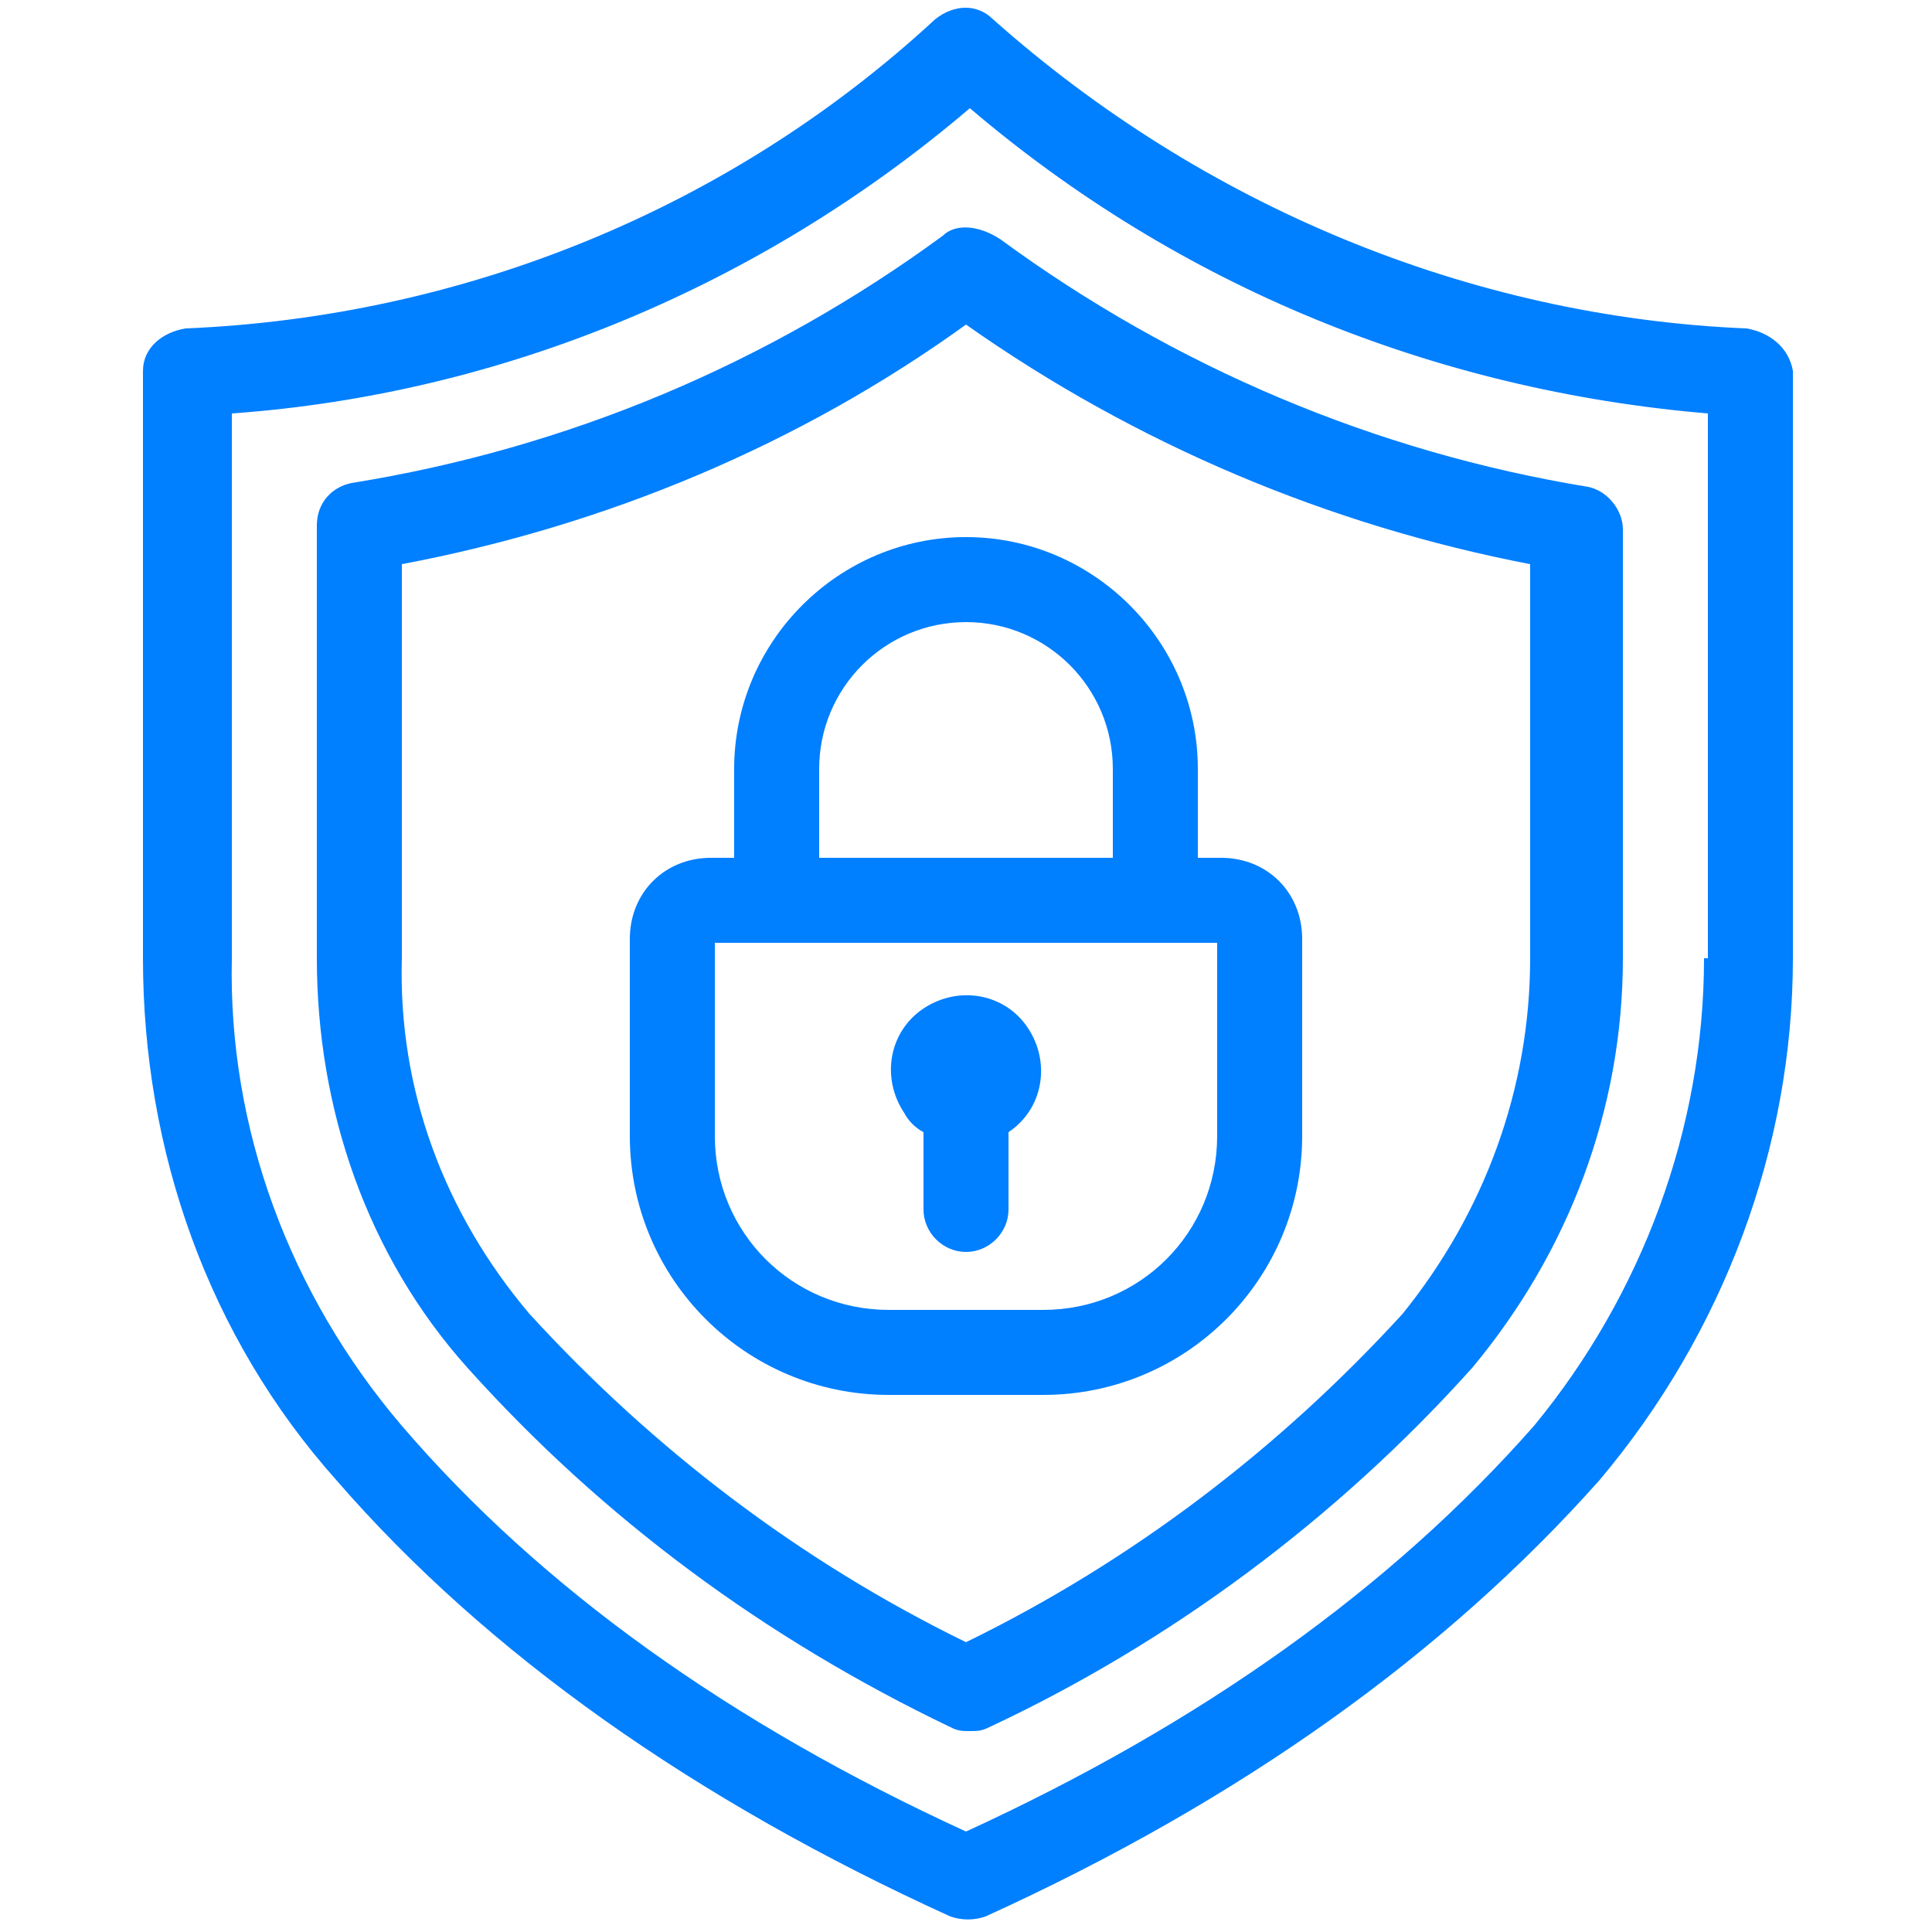 <svg version="1.1" xmlns="http://www.w3.org/2000/svg" xmlns:xlink="http://www.w3.org/1999/xlink" x="0px" y="0px" width="50" height="50" fill="#007fff" viewBox="0 0 50 50" style="enable-background:new 0 0 50 50;" xml:space="preserve">
<path class="st0" d="M45.2,8.5c-7.2-0.3-14.1-3.2-19.5-8c-0.4-0.4-1-0.4-1.5,0C18.9,5.4,12,8.2,4.8,8.5C4.2,8.6,3.7,9,3.7,9.6v15.2
c0,5,1.7,9.8,5,13.5c3.9,4.5,9.3,8.3,15.9,11.3c0.3,0.1,0.6,0.1,0.9,0c6.6-3,11.9-6.8,15.9-11.3c3.2-3.8,5-8.6,5-13.5V9.6
C46.3,9,45.8,8.6,45.2,8.5z M44.1,24.8c0,4.4-1.6,8.7-4.4,12.1C36,41.1,31.1,44.6,25,47.4c-6.1-2.8-11-6.3-14.6-10.5
c-2.9-3.4-4.5-7.7-4.4-12.1V10.7c7-0.5,13.7-3.3,19.1-7.9c5.4,4.6,12,7.3,19.1,7.9V24.8z"/>
<path class="st0" d="M24.4,6.1c-4.5,3.3-9.7,5.5-15.3,6.4c-0.5,0.1-0.9,0.5-0.9,1.1v11.2c0,3.9,1.3,7.7,3.9,10.6
c3.5,3.9,7.7,7,12.5,9.3c0.2,0.1,0.3,0.1,0.5,0.1c0.2,0,0.3,0,0.5-0.1c4.7-2.2,9-5.4,12.5-9.3c2.5-3,3.9-6.7,3.9-10.6V13.7
c0-0.5-0.4-1-0.9-1.1c-5.5-0.9-10.7-3.1-15.2-6.4C25.3,5.8,24.7,5.8,24.4,6.1z M39.6,14.6v10.2c0,3.4-1.2,6.6-3.3,9.2
c-3.2,3.5-7,6.4-11.3,8.5c-4.3-2.1-8.1-5-11.3-8.5c-2.2-2.6-3.4-5.8-3.3-9.2V14.6c5.3-1,10.3-3.1,14.6-6.2
C29.4,11.5,34.4,13.6,39.6,14.6z"/>
<path class="st0" d="M23.9,29.3v2c0,0.6,0.5,1.1,1.1,1.1l0,0l0,0c0.6,0,1.1-0.5,1.1-1.1l0,0v-2c0.9-0.6,1.1-1.8,0.5-2.7
c-0.6-0.9-1.8-1.1-2.7-0.5c-0.9,0.6-1.1,1.8-0.5,2.7C23.5,29,23.7,29.2,23.9,29.3z"/>
<path class="st0" d="M19,19.9v2.3h-0.6c-1.2,0-2.1,0.9-2.1,2.1c0,0,0,0,0,0v5.1c0,3.7,3,6.7,6.7,6.7h4c3.7,0,6.7-3,6.7-6.7v-5.1
c0-1.2-0.9-2.1-2.1-2.1l0,0H31v-2.3c0-3.3-2.7-6-6-6S19,16.6,19,19.9z M31.5,24.4v5c0,2.5-2,4.5-4.5,4.5c0,0,0,0,0,0h-4
c-2.5,0-4.5-2-4.5-4.5v-5H31.5z M21.2,19.9c0-2.1,1.7-3.8,3.8-3.8s3.8,1.7,3.8,3.8v2.3h-7.6V19.9z"/>
</svg>